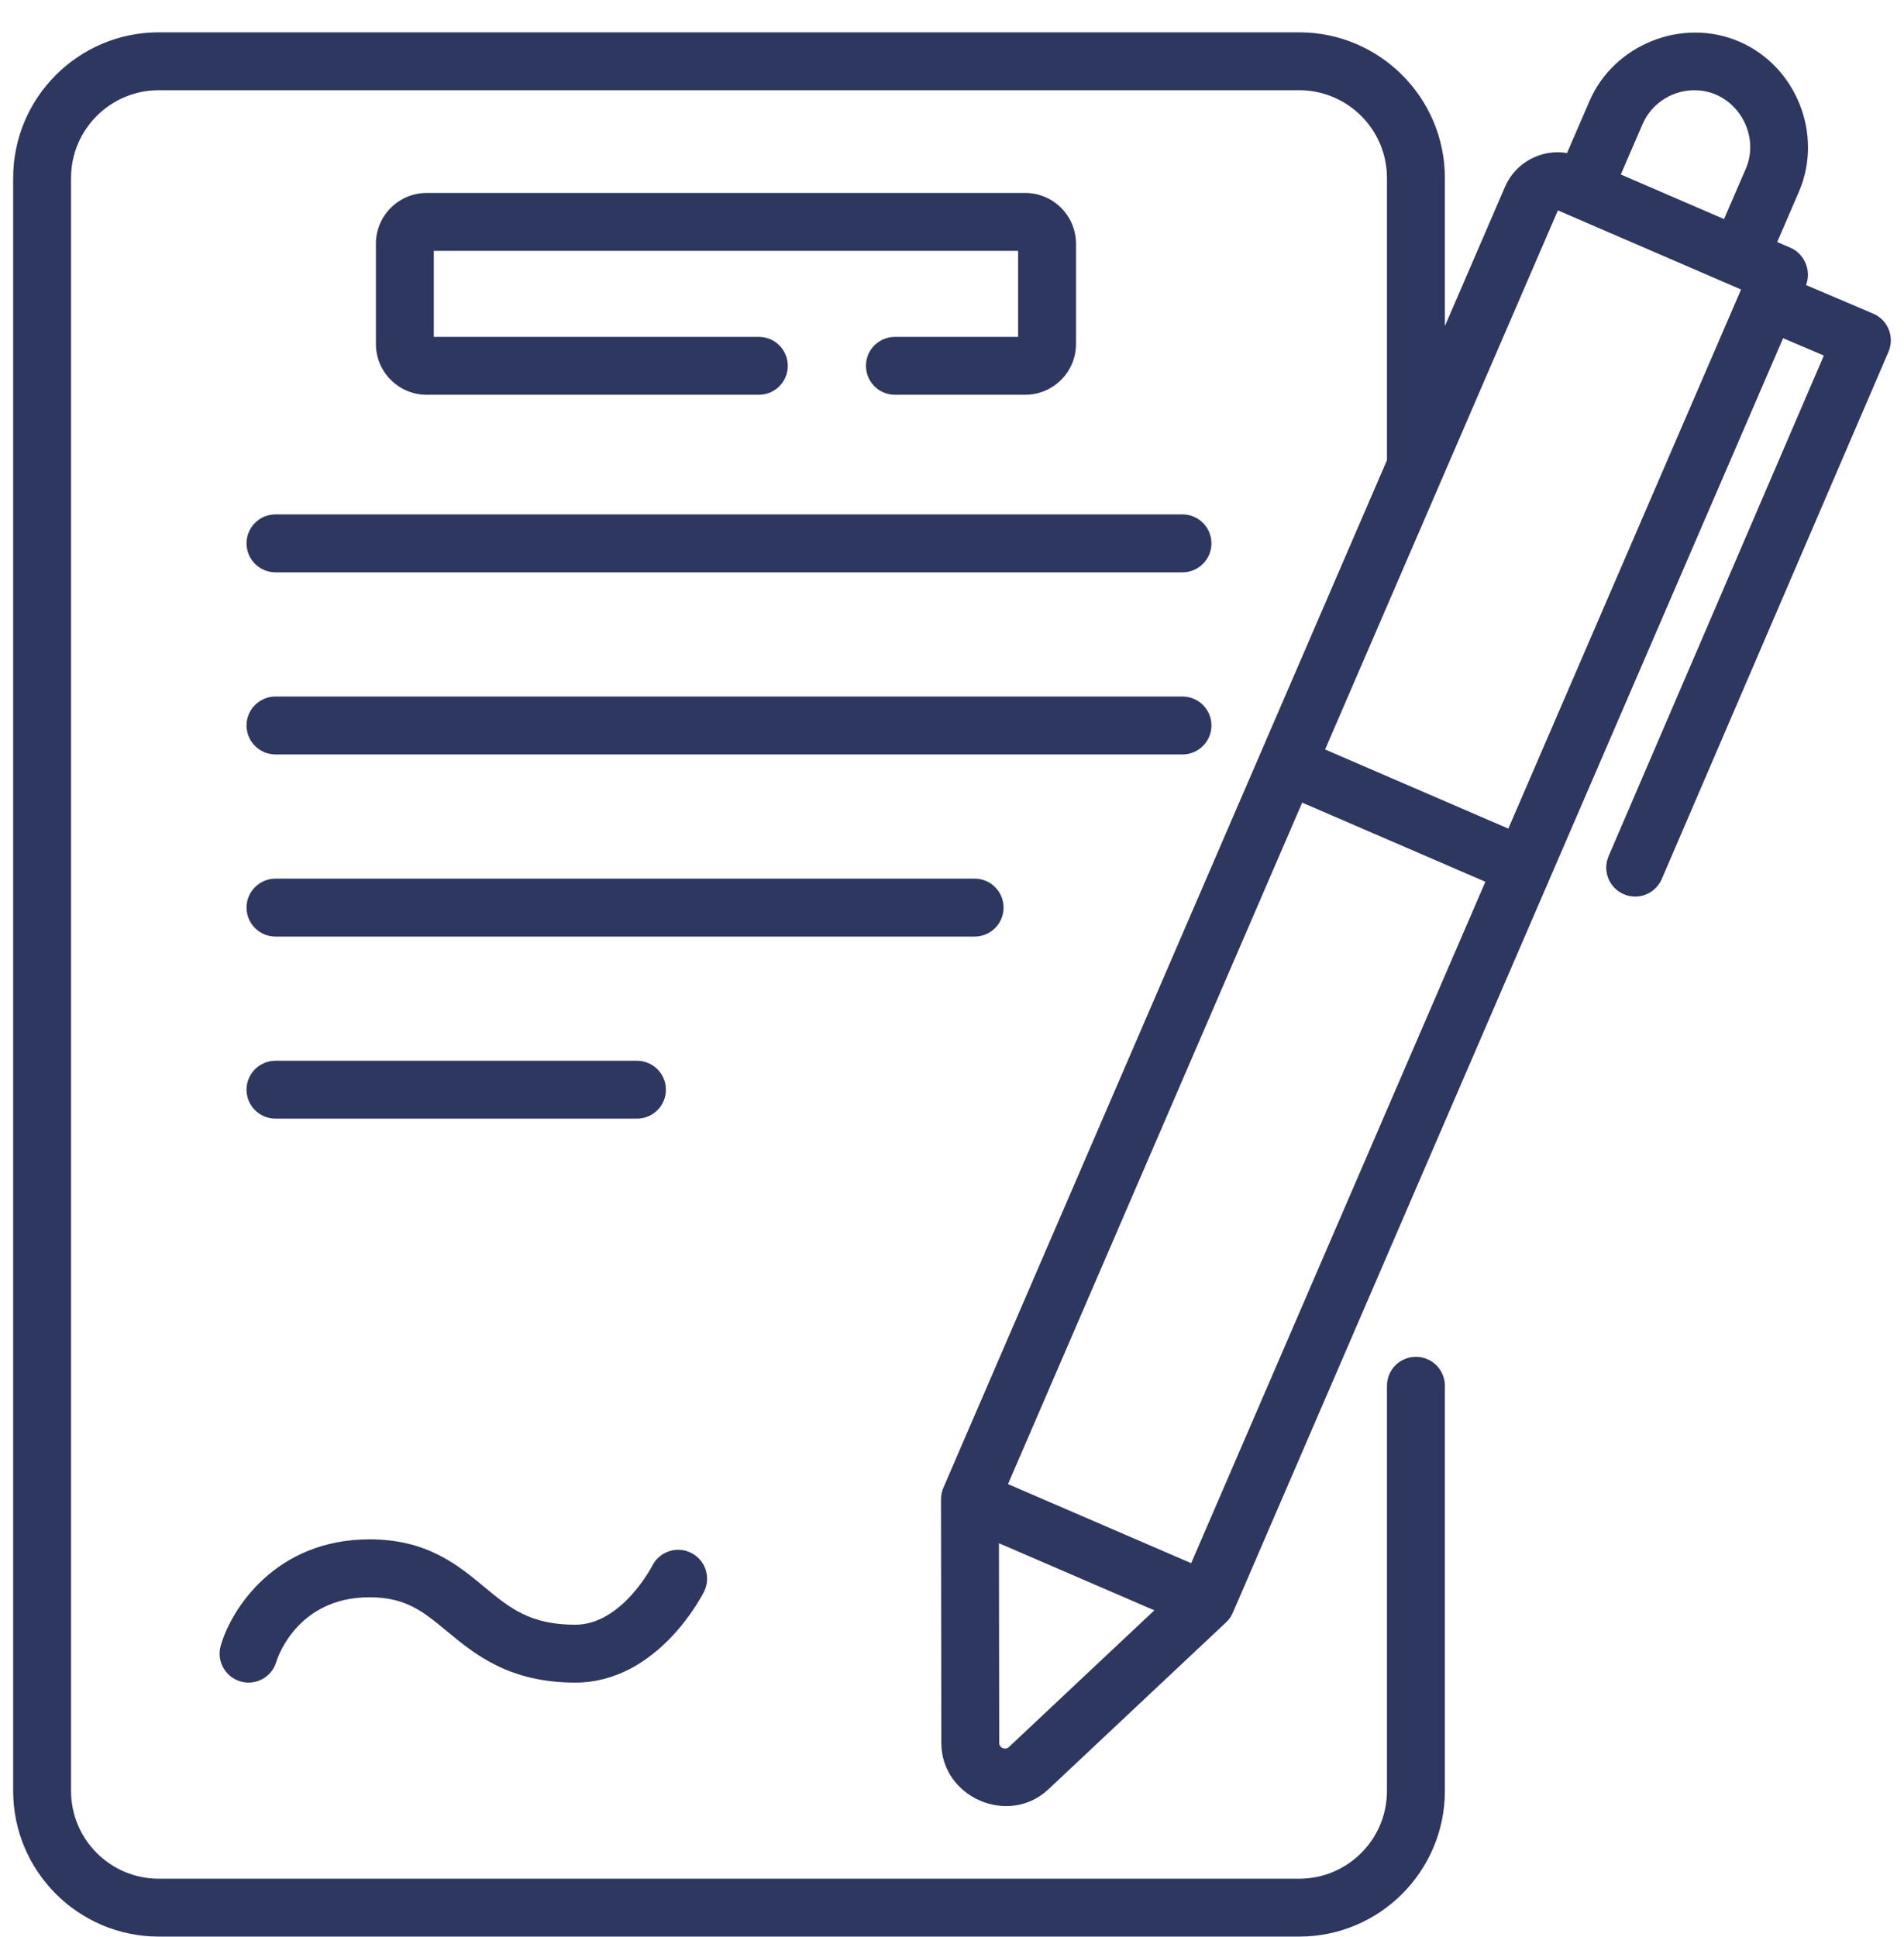 <svg width="58" height="59" viewBox="0 0 58 59" fill="none" xmlns="http://www.w3.org/2000/svg">
<g clip-path="url(#clip0_1465_224)">
<path d="M27.26 10.261C26.774 10.261 26.379 10.655 26.379 11.142C26.379 11.629 26.774 12.024 27.26 12.024H31.231C32.083 12.024 32.777 11.33 32.777 10.478V7.423C32.777 6.571 32.083 5.877 31.231 5.877H12.997C12.145 5.877 11.451 6.571 11.451 7.423V10.478C11.451 11.331 12.145 12.024 12.997 12.024H23.117C23.604 12.024 23.998 11.629 23.998 11.143C23.998 10.655 23.604 10.261 23.117 10.261H13.215V7.64H31.014V10.261L27.26 10.261Z" fill="#2E3760"/>
<path d="M7.51 16.55C7.51 17.037 7.905 17.432 8.392 17.432H36.021C36.508 17.432 36.903 17.037 36.903 16.55C36.903 16.063 36.508 15.668 36.021 15.668H8.392C7.905 15.668 7.51 16.063 7.51 16.55Z" fill="#2E3760"/>
<path d="M8.392 22.979H36.021C36.508 22.979 36.903 22.584 36.903 22.097C36.903 21.61 36.508 21.215 36.021 21.215H8.392C7.905 21.215 7.51 21.61 7.51 22.097C7.51 22.584 7.905 22.979 8.392 22.979Z" fill="#2E3760"/>
<path d="M30.571 27.644C30.571 27.157 30.177 26.762 29.69 26.762H8.392C7.905 26.762 7.51 27.157 7.51 27.644C7.51 28.131 7.905 28.526 8.392 28.526H29.689C30.176 28.526 30.571 28.131 30.571 27.644Z" fill="#2E3760"/>
<path d="M19.403 34.072C19.89 34.072 20.285 33.678 20.285 33.191C20.285 32.704 19.89 32.309 19.403 32.309H8.392C7.905 32.309 7.51 32.704 7.51 33.191C7.51 33.678 7.905 34.072 8.392 34.072H19.403Z" fill="#2E3760"/>
<path d="M7.33 51.215C7.798 51.349 8.286 51.077 8.419 50.608C8.425 50.589 9.003 48.65 11.255 48.65C12.366 48.65 12.893 49.086 13.623 49.691C14.462 50.385 15.507 51.249 17.524 51.249C20.039 51.249 21.391 48.59 21.448 48.476C21.664 48.042 21.487 47.515 21.053 47.297C20.619 47.08 20.09 47.255 19.871 47.688C19.861 47.706 18.942 49.486 17.524 49.486C16.142 49.486 15.526 48.977 14.748 48.332C13.929 47.654 13.001 46.886 11.255 46.886C8.4 46.886 7.043 49.005 6.724 50.125C6.59 50.594 6.862 51.081 7.33 51.215Z" fill="#2E3760"/>
<path d="M57.536 10.037C57.449 9.819 57.279 9.646 57.063 9.554L55.015 8.682C55.186 8.248 54.97 7.732 54.545 7.548L54.137 7.372L54.8 5.837C55.548 4.1 54.72 2.018 52.985 1.269C51.251 0.52 49.167 1.348 48.418 3.081L47.735 4.662C46.954 4.526 46.164 4.955 45.85 5.681L44.014 9.934V5.421C44.014 2.975 42.024 0.985 39.578 0.985H4.835C2.39 0.985 0.401 2.974 0.401 5.419V54.55C0.401 56.995 2.39 58.985 4.835 58.985H39.579C42.024 58.985 44.014 56.995 44.014 54.55V42.208C44.014 41.721 43.619 41.326 43.132 41.326C42.645 41.326 42.25 41.721 42.25 42.208V54.55C42.25 56.023 41.052 57.222 39.579 57.222H4.835C3.362 57.222 2.164 56.023 2.164 54.55V5.419C2.164 3.946 3.362 2.748 4.835 2.748H39.578C41.051 2.748 42.25 3.947 42.25 5.421V14.017L28.738 45.313C28.691 45.422 28.664 45.544 28.665 45.663L28.675 53.089C28.676 54.746 30.725 55.639 31.938 54.498L37.349 49.413C37.424 49.344 37.487 49.258 37.533 49.166C37.537 49.157 37.542 49.148 37.547 49.138C37.549 49.132 37.553 49.126 37.555 49.12L54.317 10.301L55.558 10.83L49.001 26.078C48.809 26.525 49.015 27.043 49.463 27.236C49.576 27.285 49.694 27.308 49.811 27.308C50.152 27.308 50.477 27.108 50.621 26.774L57.528 10.713C57.62 10.498 57.623 10.254 57.536 10.037ZM51.708 2.751C52.878 2.811 53.64 4.074 53.181 5.139L52.518 6.673L49.373 5.315L50.036 3.781C50.32 3.124 50.991 2.712 51.708 2.751ZM47.457 6.408L53.037 8.818L45.947 25.238L40.365 22.828L47.457 6.408ZM36.286 47.612L30.706 45.203L39.667 24.447L45.248 26.857L36.286 47.612ZM30.731 53.214C30.622 53.316 30.438 53.237 30.438 53.088L30.43 47.004L35.163 49.048L30.731 53.214Z" fill="#2E3760"/>
</g>
<defs>
<clipPath id="clip0_1465_224">
<rect width="58" height="58" fill="white" transform="translate(0 0.985)"/>
</clipPath>
</defs>
</svg>
